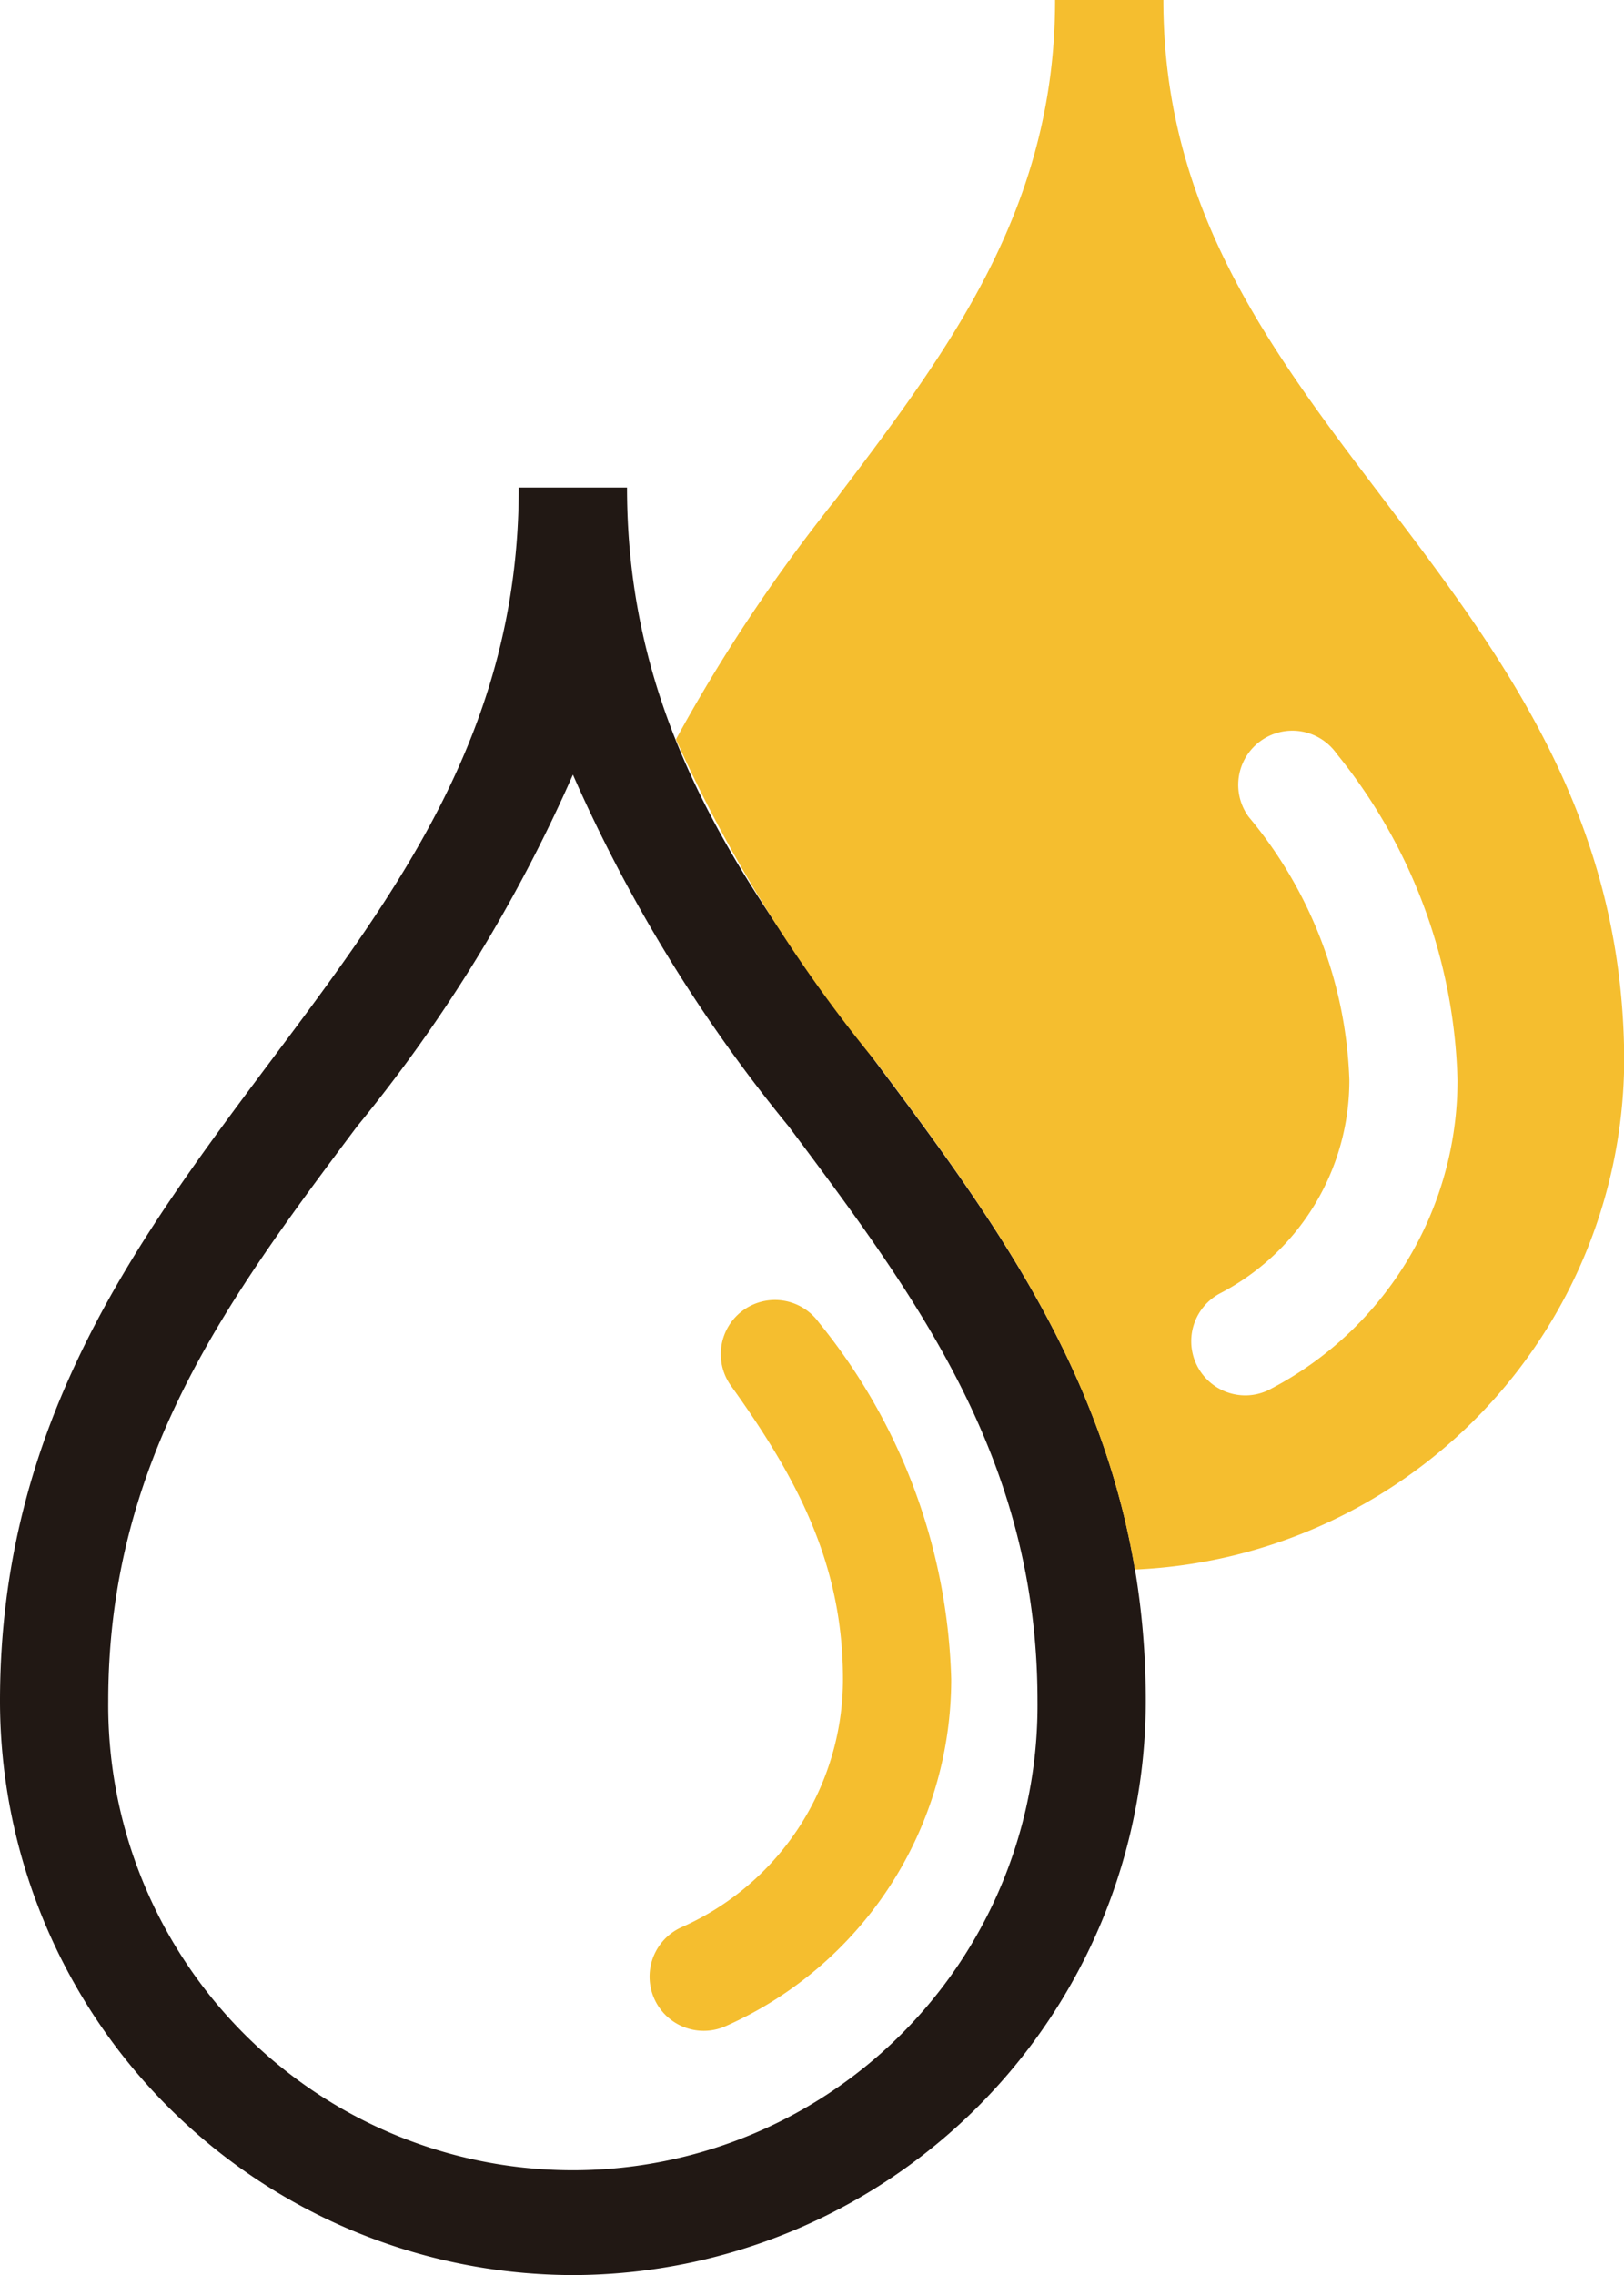 <svg xmlns="http://www.w3.org/2000/svg" width="39.003" height="54.605" viewBox="0 0 39.003 54.605"><defs><style>.a{fill:#211814;}.b{fill:#f5be2f;}</style></defs><g transform="translate(0 11.701)"><path class="a" d="M307.535,363.6a13.785,13.785,0,0,1-13.759-13.781c0-6.673,3.3-11.079,6.488-15.34,3.07-4.1,5.971-7.975,5.971-13.783h2.6c0,5.808,2.9,9.682,5.97,13.783,3.19,4.261,6.488,8.667,6.488,15.34A13.784,13.784,0,0,1,307.535,363.6Zm0-36.012a36.533,36.533,0,0,1-5.189,8.449c-3.07,4.1-5.97,7.975-5.97,13.782a11.159,11.159,0,1,0,22.317,0c0-5.807-2.9-9.681-5.97-13.782A36.552,36.552,0,0,1,307.535,327.587Z" transform="translate(-293.776 -320.695)"/></g><g transform="translate(15.601)"><g transform="translate(0.632)"><path class="b" d="M340.538,311.179c-2.708-3.565-5.267-6.933-5.267-11.955h-2.6c0,5.028-2.554,8.4-5.257,11.971a39.723,39.723,0,0,0-3.85,5.776,34.638,34.638,0,0,0,4.8,7.736c2.659,3.551,5.385,7.208,6.223,12.189a12.289,12.289,0,0,0,11.752-12.19C346.334,318.808,343.387,314.93,340.538,311.179Zm-2.7,21.388a1.281,1.281,0,0,1-.6.149,1.3,1.3,0,0,1-.6-2.452,5.759,5.759,0,0,0,3.1-5.119,10.385,10.385,0,0,0-2.415-6.311,1.3,1.3,0,1,1,2.112-1.516,12.938,12.938,0,0,1,2.9,7.827A8.349,8.349,0,0,1,337.836,332.567Z" transform="translate(-323.564 -299.224)"/></g><g transform="translate(0 31.201)"><path class="b" d="M323.705,374.019a1.3,1.3,0,0,1-.527-2.489,6.51,6.51,0,0,0,3.87-5.951c0-2.736-1.075-4.794-2.69-7.043a1.3,1.3,0,0,1,2.113-1.516,14.15,14.15,0,0,1,3.177,8.559,9.108,9.108,0,0,1-5.418,8.328A1.286,1.286,0,0,1,323.705,374.019Z" transform="translate(-322.404 -356.477)"/></g></g></svg>
